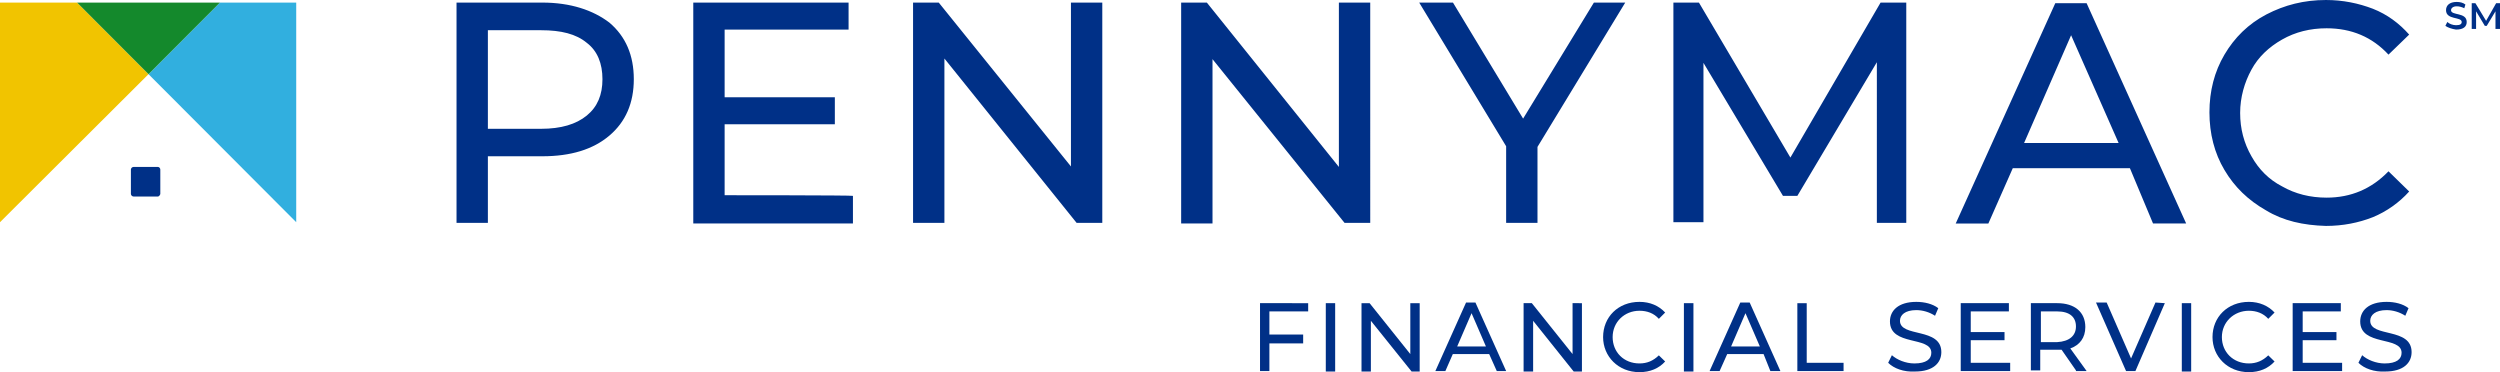 <?xml version="1.0" encoding="UTF-8" standalone="no"?>
<svg
   version="1.2"
   viewBox="0 0 1547 230.3"
   width="1547"
   height="230.3"
   id="svg25"
   sodipodi:docname="0001745916.svg"
   xmlns:inkscape="http://www.inkscape.org/namespaces/inkscape"
   xmlns:sodipodi="http://sodipodi.sourceforge.net/DTD/sodipodi-0.dtd"
   xmlns="http://www.w3.org/2000/svg"
   xmlns:svg="http://www.w3.org/2000/svg">
  <defs
     id="defs25" />
  <sodipodi:namedview
     id="namedview25"
     pagecolor="#ffffff"
     bordercolor="#000000"
     borderopacity="0.25"
     inkscape:showpageshadow="2"
     inkscape:pageopacity="0.0"
     inkscape:pagecheckerboard="0"
     inkscape:deskcolor="#d1d1d1" />
  <title
     id="title1">PFSI-logo-SM-horz-rgb-pos-color-svg</title>
  <style
     id="style1">&#10;		.s0 { fill: #003087 } &#10;		.s1 { fill: #f1c400 } &#10;		.s2 { fill: #31afdf } &#10;		.s3 { fill: #14892c } &#10;	</style>
  <g
     id="g25"
     transform="translate(-0.5,-0.5)">
    <g
       id="g22">
      <g
         id="g1">
        <path
           id="Layer"
           fill-rule="evenodd"
           class="s0"
           d="m 377.6,14.5 q 15.1,12.8 15.1,35 0,22.1 -15.1,34.9 c -10.1,8.6 -24,12.8 -41.5,12.8 h -33.7 v 41.2 H 283 V 2.1 h 53.1 c 17.5,0 31.4,4.7 41.5,12.4 z m -14,57.5 c 6.6,-5.4 9.7,-12.8 9.7,-22.5 0,-9.7 -3.1,-17.5 -9.7,-22.5 -6.6,-5.5 -15.9,-7.8 -28.3,-7.8 h -32.9 v 61 h 32.9 c 12.4,0 21.7,-2.8 28.3,-8.2 z m 164.7,49.7 v 17.1 H 429.5 V 2.1 h 96.1 v 16.7 h -76.7 v 41.9 h 68.2 v 16.7 h -68.2 v 43.9 c 0,0 79.4,0 79.4,0.4 z M 682.6,2.1 V 138.4 H 666.7 L 584.9,36.7 V 138.4 H 565.5 V 2.1 h 15.9 l 81.8,101.4 V 2.1 Z m 165.8,0 V 138.4 H 832.5 L 750.8,37.1 V 138.8 H 731.4 V 2.1 h 15.9 L 829,103.8 V 2.1 Z m 103.5,89.3 v 47 H 932.5 V 91 L 878.7,2.1 h 20.9 L 943,73.9 986.8,2.1 h 19.4 z m 210,47 V 39 l -49.2,82.7 h -8.9 L 1054.6,39.4 V 138 H 1036 V 2.1 h 15.8 l 56.6,95.9 55.8,-95.9 h 15.9 v 136.3 z m 156.6,-33.8 H 1246 l -15.1,34.2 h -20.2 L 1272.3,2.5 h 19.4 l 61.6,136.3 h -20.5 z M 1311.5,89 1282.1,22.3 1253,89 Z m 91.1,41.6 c -10.9,-6.2 -19.4,-14.4 -25.6,-24.9 -6.2,-10.4 -9.3,-22.5 -9.3,-35.7 0,-13.2 3.1,-25.2 9.3,-35.7 6.2,-10.5 14.7,-19 26,-24.9 11.2,-5.8 23.2,-8.9 36.8,-8.9 10.4,0 20.1,2 29,5.4 8.9,3.5 16.3,9 22.5,16 l -12.8,12.4 Q 1463.4,18 1440.2,18 c -10.1,0 -19.4,2.3 -27.6,7 -8.1,4.6 -14.7,10.8 -18.9,18.6 -4.3,7.8 -7,17.1 -7,26.8 q 0,14.6 7,26.8 c 4.6,8.2 10.8,14.4 18.9,18.6 8.2,4.7 17.5,7 27.6,7 q 22.6,0 38.3,-16.3 l 12.8,12.5 c -6.2,6.9 -14,12.4 -22.5,15.9 -8.9,3.5 -18.6,5.4 -29,5.4 -14,-0.4 -26.4,-3.1 -37.2,-9.7 z" />
      </g>
      <g
         id="g4">
        <path
           id="path1"
           class="s1"
           d="M 0.5,2.1 V 138 L 92.4,46.4 48.2,2.1 Z" />
        <path
           id="path2"
           class="s2"
           d="M 183.8,2.1 H 136.6 L 92.4,46.4 183.8,138 Z" />
        <path
           id="path3"
           class="s3"
           d="M 48.2,2.1 92.4,46.4 136.6,2.1 Z" />
        <path
           id="path4"
           class="s0"
           d="M 98.2,122.1 H 83.1 c -0.8,0 -1.6,-0.8 -1.6,-1.6 v -15.1 c 0,-0.8 0.8,-1.6 1.6,-1.6 h 15.1 c 0.8,0 1.5,0.8 1.5,1.6 v 15.1 c 0,0.4 -0.7,1.6 -1.5,1.6 z" />
      </g>
      <g
         id="g21">
        <path
           id="path5"
           class="s0"
           d="m 786,192.8 v 14.7 h 20.9 V 213 H 786 v 17.1 h -5.8 v -42 H 810 v 5.1 h -24 z" />
        <path
           id="path6"
           class="s0"
           d="m 820.9,188.1 h 5.8 v 42.3 h -5.8 z" />
        <path
           id="path7"
           class="s0"
           d="m 879,188.1 v 42.3 h -5 L 848.8,199 v 31.4 H 843 v -42.3 h 5 l 25.2,31.5 v -31.5 z" />
        <path
           id="path8"
           fill-rule="evenodd"
           class="s0"
           d="m 922,219.6 h -22.5 l -4.6,10.5 h -6.2 l 19,-42.4 h 5.8 l 19,42.4 h -5.8 z m -2,-4.7 -8.9,-20.6 -8.9,20.6 z" />
        <path
           id="path9"
           class="s0"
           d="m 979.4,188.1 v 42.3 h -5.1 L 949.2,199 v 31.4 h -5.9 v -42.3 h 5.1 l 25.2,31.5 v -31.5 z" />
        <path
           id="path10"
           class="s0"
           d="m 992.5,209.1 c 0,-12.4 9.3,-21.8 22.5,-21.8 6.6,0 12,2.4 15.9,6.6 l -3.9,3.9 c -3.1,-3.5 -7.3,-5 -12,-5 -9.3,0 -16.6,7 -16.6,16.3 0,9.3 6.9,16.3 16.6,16.3 4.7,0 8.5,-1.6 12,-5 l 3.9,3.8 c -3.9,4.3 -9.3,6.6 -15.9,6.6 -13.1,0 -22.5,-9.7 -22.5,-21.7 z" />
        <path
           id="path11"
           class="s0"
           d="m 1042.5,188.1 h 5.9 v 42.3 h -5.9 z" />
        <path
           id="path12"
           fill-rule="evenodd"
           class="s0"
           d="m 1091.8,219.6 h -22.5 l -4.7,10.5 h -6.2 l 19,-42.4 h 5.8 l 19,42.4 h -6.2 z m -2.3,-4.7 -8.9,-20.6 -8.9,20.6 z" />
        <path
           id="path13"
           class="s0"
           d="m 1112.7,188.1 h 5.8 V 225 h 22.8 v 5.1 h -28.6 z" />
        <path
           id="path14"
           class="s0"
           d="m 1168.9,225 2.3,-4.7 c 3.1,2.8 8.5,5.1 13.9,5.1 7.4,0 10.5,-2.7 10.5,-6.6 0,-10.5 -25.6,-3.9 -25.6,-19.4 0,-6.6 5.1,-12.1 16.3,-12.1 5,0 10.1,1.2 13.6,3.9 l -2,4.7 c -3.5,-2.3 -7.7,-3.5 -11.6,-3.5 -7,0 -10.1,3.1 -10.1,6.6 0,10.5 25.6,3.9 25.6,19.4 0,6.6 -5,12 -16.3,12 -7,0.4 -13.1,-1.9 -16.6,-5.4 z" />
        <path
           id="path15"
           class="s0"
           d="m 1244.4,225 v 5.1 h -30.6 v -42 h 29.8 v 5.1 H 1220 V 206 h 20.9 v 5 H 1220 v 14 z" />
        <path
           id="path16"
           fill-rule="evenodd"
           class="s0"
           d="m 1285.1,229.7 -8.9,-12.8 c -0.8,0 -1.6,0 -2.7,0 H 1263 v 12.8 h -5.8 v -41.6 h 16.3 c 10.8,0 17.4,5.5 17.4,14.8 0,6.6 -3.5,11.2 -9.3,13.2 l 10.1,14 h -6.6 z m 0,-27.2 c 0,-5.8 -3.9,-9.3 -11.6,-9.3 h -10.1 v 19 h 10.1 c 7.4,-0.4 11.6,-3.9 11.6,-9.7 z" />
        <path
           id="path17"
           class="s0"
           d="m 1340.1,188.1 -18.2,42 h -5.8 l -18.6,-42.4 h 6.6 l 15.1,34.6 15.1,-34.6 z" />
        <path
           id="path18"
           class="s0"
           d="m 1350.6,188.1 h 5.8 v 42.3 h -5.8 z" />
        <path
           id="path19"
           class="s0"
           d="m 1369.6,209.1 c 0,-12.4 9.3,-21.8 22.5,-21.8 6.5,0 12,2.4 15.9,6.6 l -3.9,3.9 c -3.1,-3.5 -7.4,-5 -12,-5 -9.3,0 -16.7,7 -16.7,16.3 0,9.3 7,16.3 16.7,16.3 4.6,0 8.5,-1.6 12,-5 l 3.9,3.8 c -3.9,4.3 -9.3,6.6 -15.9,6.6 -13.2,0 -22.5,-9.7 -22.5,-21.7 z" />
        <path
           id="path20"
           class="s0"
           d="m 1449.8,225 v 5.1 h -30.6 v -42 h 29.8 v 5.1 h -23.6 V 206 h 20.9 v 5 h -20.9 v 14 z" />
        <path
           id="path21"
           class="s0"
           d="m 1459.9,225 2.3,-4.7 c 3.1,2.8 8.5,5.1 13.9,5.1 7.4,0 10.5,-2.7 10.5,-6.6 0,-10.5 -25.6,-3.9 -25.6,-19.4 0,-6.6 5.1,-12.1 16.3,-12.1 5.1,0 10.1,1.2 13.6,3.9 l -2,4.7 c -3.5,-2.3 -7.7,-3.5 -11.6,-3.5 -7,0 -10.1,3.1 -10.1,6.6 0,10.5 25.6,3.9 25.6,19.4 0,6.6 -5,12 -16.3,12 -6.9,0.4 -13.1,-1.9 -16.6,-5.4 z" />
      </g>
    </g>
    <g
       id="g24">
      <g
         id="g23">
        <path
           id="path22"
           class="s0"
           d="m 1513.7,16.5 1.2,-2.4 c 1.2,1.2 3.5,2 5.4,2 2.7,0 3.5,-0.8 3.5,-2 0,-3.4 -9.7,-1.1 -9.7,-7.3 0,-2.8 2,-5.1 6.6,-5.1 1.9,0 3.9,0.4 5.4,1.6 l -0.7,2.3 q -2.4,-1.2 -4.7,-1.2 c -2.3,0 -3.5,1.2 -3.5,2.4 0,3.5 9.7,1.1 9.7,7.3 0,2.8 -1.9,4.7 -6.6,4.7 -2.7,-0.4 -5,-1.2 -6.6,-2.3 z" />
        <path
           id="path23"
           class="s0"
           d="M 1544.7,18.4 V 7.5 l -5.4,9 h -1.2 l -5.4,-9 V 18.4 H 1530 V 2.5 h 2.3 l 6.6,10.9 6.2,-10.9 h 2.4 v 15.9 z" />
      </g>
    </g>
  </g>
</svg>
